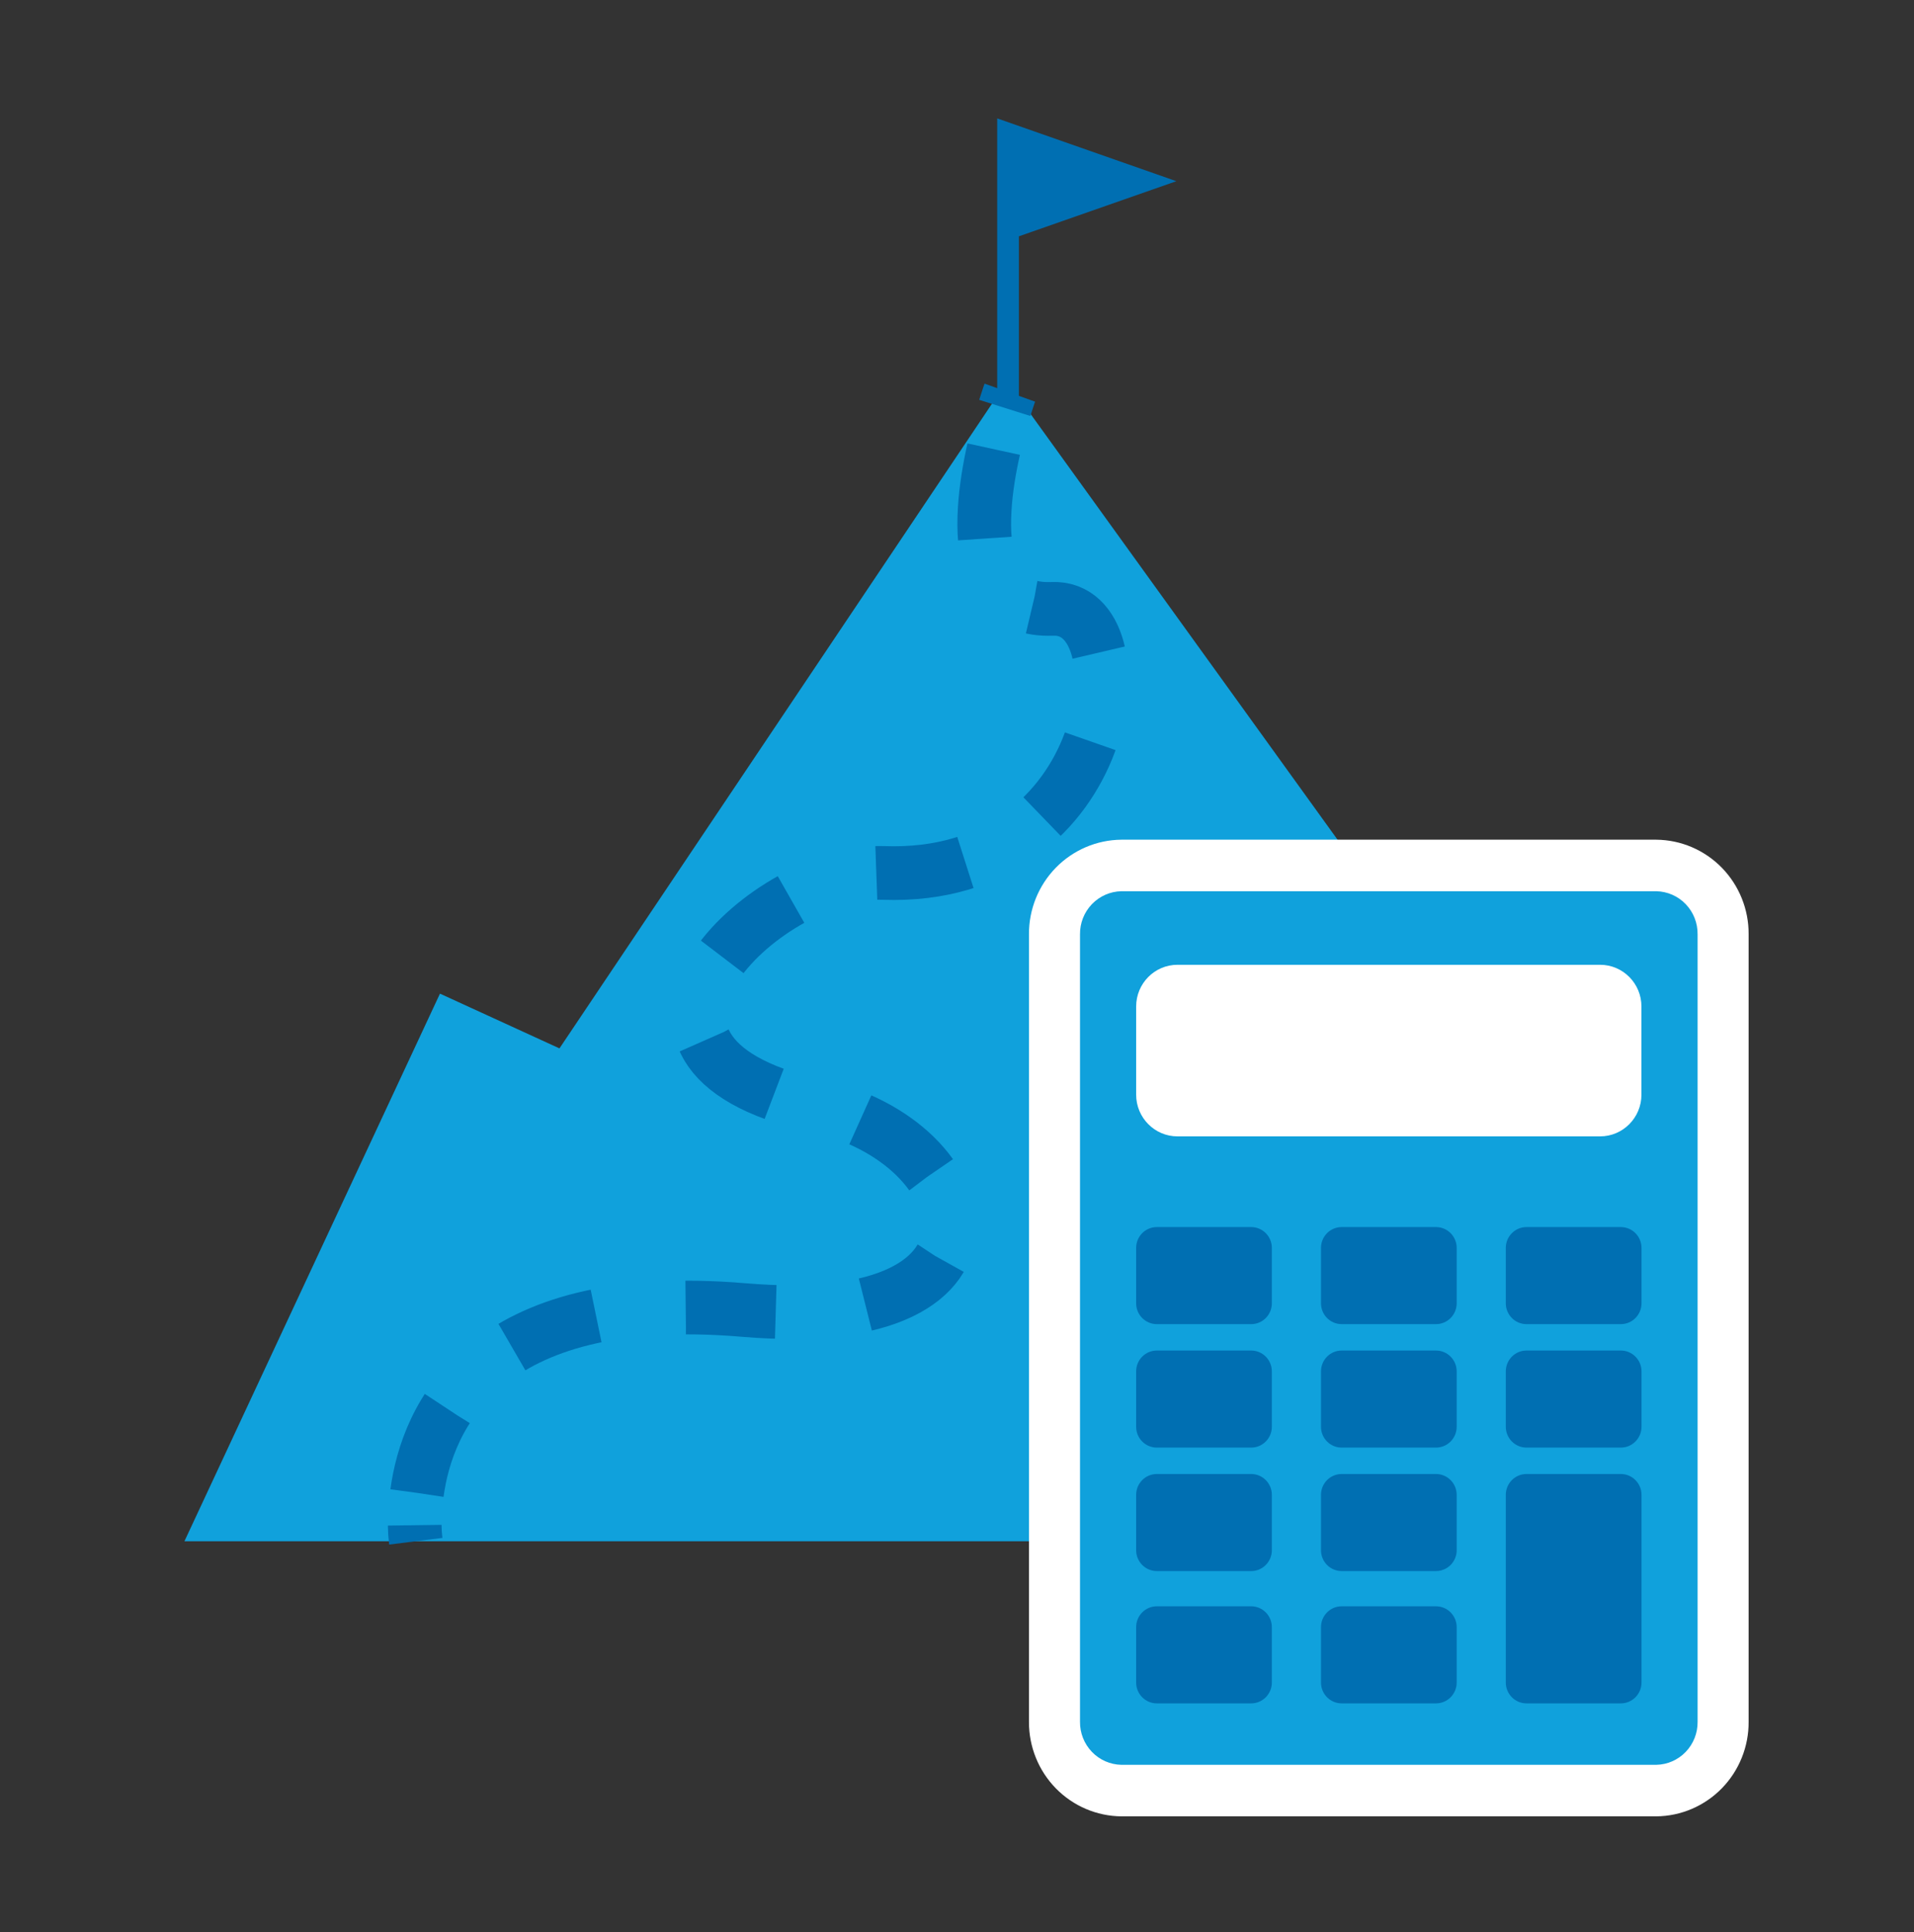 <svg width="107" height="108" viewBox="0 0 107 108" fill="none" xmlns="http://www.w3.org/2000/svg">
<rect x="0" y="0" width="107" height="108" fill="#333333" stroke="none"/>
<path d="M81.577 56.365L56.296 21.312L31.276 58.597L24.596 55.537L10.311 86.144H81.577V56.365Z" fill="#10A1DC"/>
<path d="M65.762 10.127L55.747 6.617V7.175V13.633V22.154H56.96V13.208L65.762 10.127Z" fill="#006FB2"/>
<path d="M23.244 86.144C23.207 85.847 23.187 85.548 23.183 85.248" stroke="#006FB2" stroke-width="3" stroke-miterlimit="10"/>
<path d="M23.312 83.441C23.875 79.297 26.918 71.978 41.584 73.221C57.841 74.603 54.827 63.353 44.993 61.661C32.214 58.421 43.142 48.56 49.388 48.791C62.32 49.266 64.057 33.819 58.836 34.031C53.614 34.243 54.969 27.047 55.915 23.659" stroke="#006FB2" stroke-width="3" stroke-miterlimit="10" stroke-dasharray="5.04 5.04"/>
<path d="M56.171 22.799C56.339 22.266 56.453 21.946 56.453 21.946" stroke="#006FB2" stroke-width="3" stroke-miterlimit="10"/>
<path d="M62.688 100.08C61.687 100.069 60.731 99.657 60.031 98.936C59.33 98.214 58.941 97.242 58.95 96.232V52.222C58.941 51.211 59.33 50.239 60.031 49.517C60.731 48.796 61.687 48.385 62.688 48.373H92.591C93.591 48.385 94.547 48.796 95.248 49.517C95.948 50.239 96.337 51.211 96.329 52.222V96.242C96.334 97.251 95.944 98.22 95.244 98.939C94.543 99.659 93.59 100.069 92.591 100.08H62.688Z" fill="#10A1DC"/>
<path d="M92.591 49.813C93.213 49.825 93.806 50.084 94.239 50.536C94.672 50.987 94.91 51.593 94.902 52.222V96.242C94.908 96.869 94.668 97.472 94.235 97.921C93.802 98.37 93.211 98.629 92.591 98.64H62.688C62.066 98.628 61.474 98.368 61.041 97.916C60.608 97.465 60.369 96.86 60.377 96.232V52.222C60.369 51.593 60.608 50.988 61.041 50.537C61.474 50.086 62.066 49.825 62.688 49.813H92.591ZM92.591 46.933H62.688C61.309 46.946 59.991 47.509 59.023 48.5C58.055 49.492 57.516 50.83 57.523 52.222V96.242C57.519 97.632 58.059 98.968 59.027 99.957C59.995 100.946 61.311 101.508 62.688 101.52H92.591C93.97 101.509 95.288 100.945 96.257 99.954C97.225 98.962 97.764 97.624 97.755 96.232V52.222C97.764 50.829 97.225 49.491 96.257 48.499C95.288 47.508 93.97 46.945 92.591 46.933Z" fill="white"/>
<path d="M89.452 53.924H65.826C64.55 53.924 63.515 54.969 63.515 56.257V61.182C63.515 62.47 64.55 63.515 65.826 63.515H89.452C90.728 63.515 91.763 62.47 91.763 61.182V56.257C91.763 54.969 90.728 53.924 89.452 53.924Z" fill="white"/>
<path d="M90.611 82.386H85.336C84.698 82.386 84.18 82.908 84.18 83.552V94.039C84.18 94.683 84.698 95.206 85.336 95.206H90.611C91.249 95.206 91.767 94.683 91.767 94.039V83.552C91.767 82.908 91.249 82.386 90.611 82.386Z" fill="#006FB2"/>
<path d="M90.611 68.584H85.336C84.698 68.584 84.18 69.106 84.18 69.75V72.842C84.18 73.487 84.698 74.009 85.336 74.009H90.611C91.249 74.009 91.767 73.487 91.767 72.842V69.75C91.767 69.106 91.249 68.584 90.611 68.584Z" fill="#006FB2"/>
<path d="M90.611 75.485H85.336C84.698 75.485 84.18 76.007 84.18 76.651V79.744C84.18 80.388 84.698 80.91 85.336 80.91H90.611C91.249 80.91 91.767 80.388 91.767 79.744V76.651C91.767 76.007 91.249 75.485 90.611 75.485Z" fill="#006FB2"/>
<path d="M80.279 68.584H75.004C74.365 68.584 73.848 69.106 73.848 69.75V72.842C73.848 73.487 74.365 74.009 75.004 74.009H80.279C80.917 74.009 81.434 73.487 81.434 72.842V69.75C81.434 69.106 80.917 68.584 80.279 68.584Z" fill="#006FB2"/>
<path d="M69.946 68.584H64.671C64.032 68.584 63.515 69.106 63.515 69.75V72.842C63.515 73.487 64.032 74.009 64.671 74.009H69.946C70.584 74.009 71.101 73.487 71.101 72.842V69.75C71.101 69.106 70.584 68.584 69.946 68.584Z" fill="#006FB2"/>
<path d="M80.279 75.485H75.004C74.365 75.485 73.848 76.007 73.848 76.651V79.744C73.848 80.388 74.365 80.91 75.004 80.91H80.279C80.917 80.91 81.434 80.388 81.434 79.744V76.651C81.434 76.007 80.917 75.485 80.279 75.485Z" fill="#006FB2"/>
<path d="M69.946 75.485H64.671C64.032 75.485 63.515 76.007 63.515 76.651V79.744C63.515 80.388 64.032 80.91 64.671 80.91H69.946C70.584 80.91 71.101 80.388 71.101 79.744V76.651C71.101 76.007 70.584 75.485 69.946 75.485Z" fill="#006FB2"/>
<path d="M80.279 82.386H75.004C74.365 82.386 73.848 82.908 73.848 83.552V86.645C73.848 87.289 74.365 87.811 75.004 87.811H80.279C80.917 87.811 81.434 87.289 81.434 86.645V83.552C81.434 82.908 80.917 82.386 80.279 82.386Z" fill="#006FB2"/>
<path d="M69.946 82.386H64.671C64.032 82.386 63.515 82.908 63.515 83.552V86.645C63.515 87.289 64.032 87.811 64.671 87.811H69.946C70.584 87.811 71.101 87.289 71.101 86.645V83.552C71.101 82.908 70.584 82.386 69.946 82.386Z" fill="#006FB2"/>
<path d="M80.279 89.78H75.004C74.365 89.78 73.848 90.303 73.848 90.947V94.039C73.848 94.683 74.365 95.206 75.004 95.206H80.279C80.917 95.206 81.434 94.683 81.434 94.039V90.947C81.434 90.303 80.917 89.78 80.279 89.78Z" fill="#006FB2"/>
<path d="M69.946 89.78H64.671C64.032 89.78 63.515 90.303 63.515 90.947V94.039C63.515 94.683 64.032 95.206 64.671 95.206H69.946C70.584 95.206 71.101 94.683 71.101 94.039V90.947C71.101 90.303 70.584 89.78 69.946 89.78Z" fill="#006FB2"/>
</svg>

